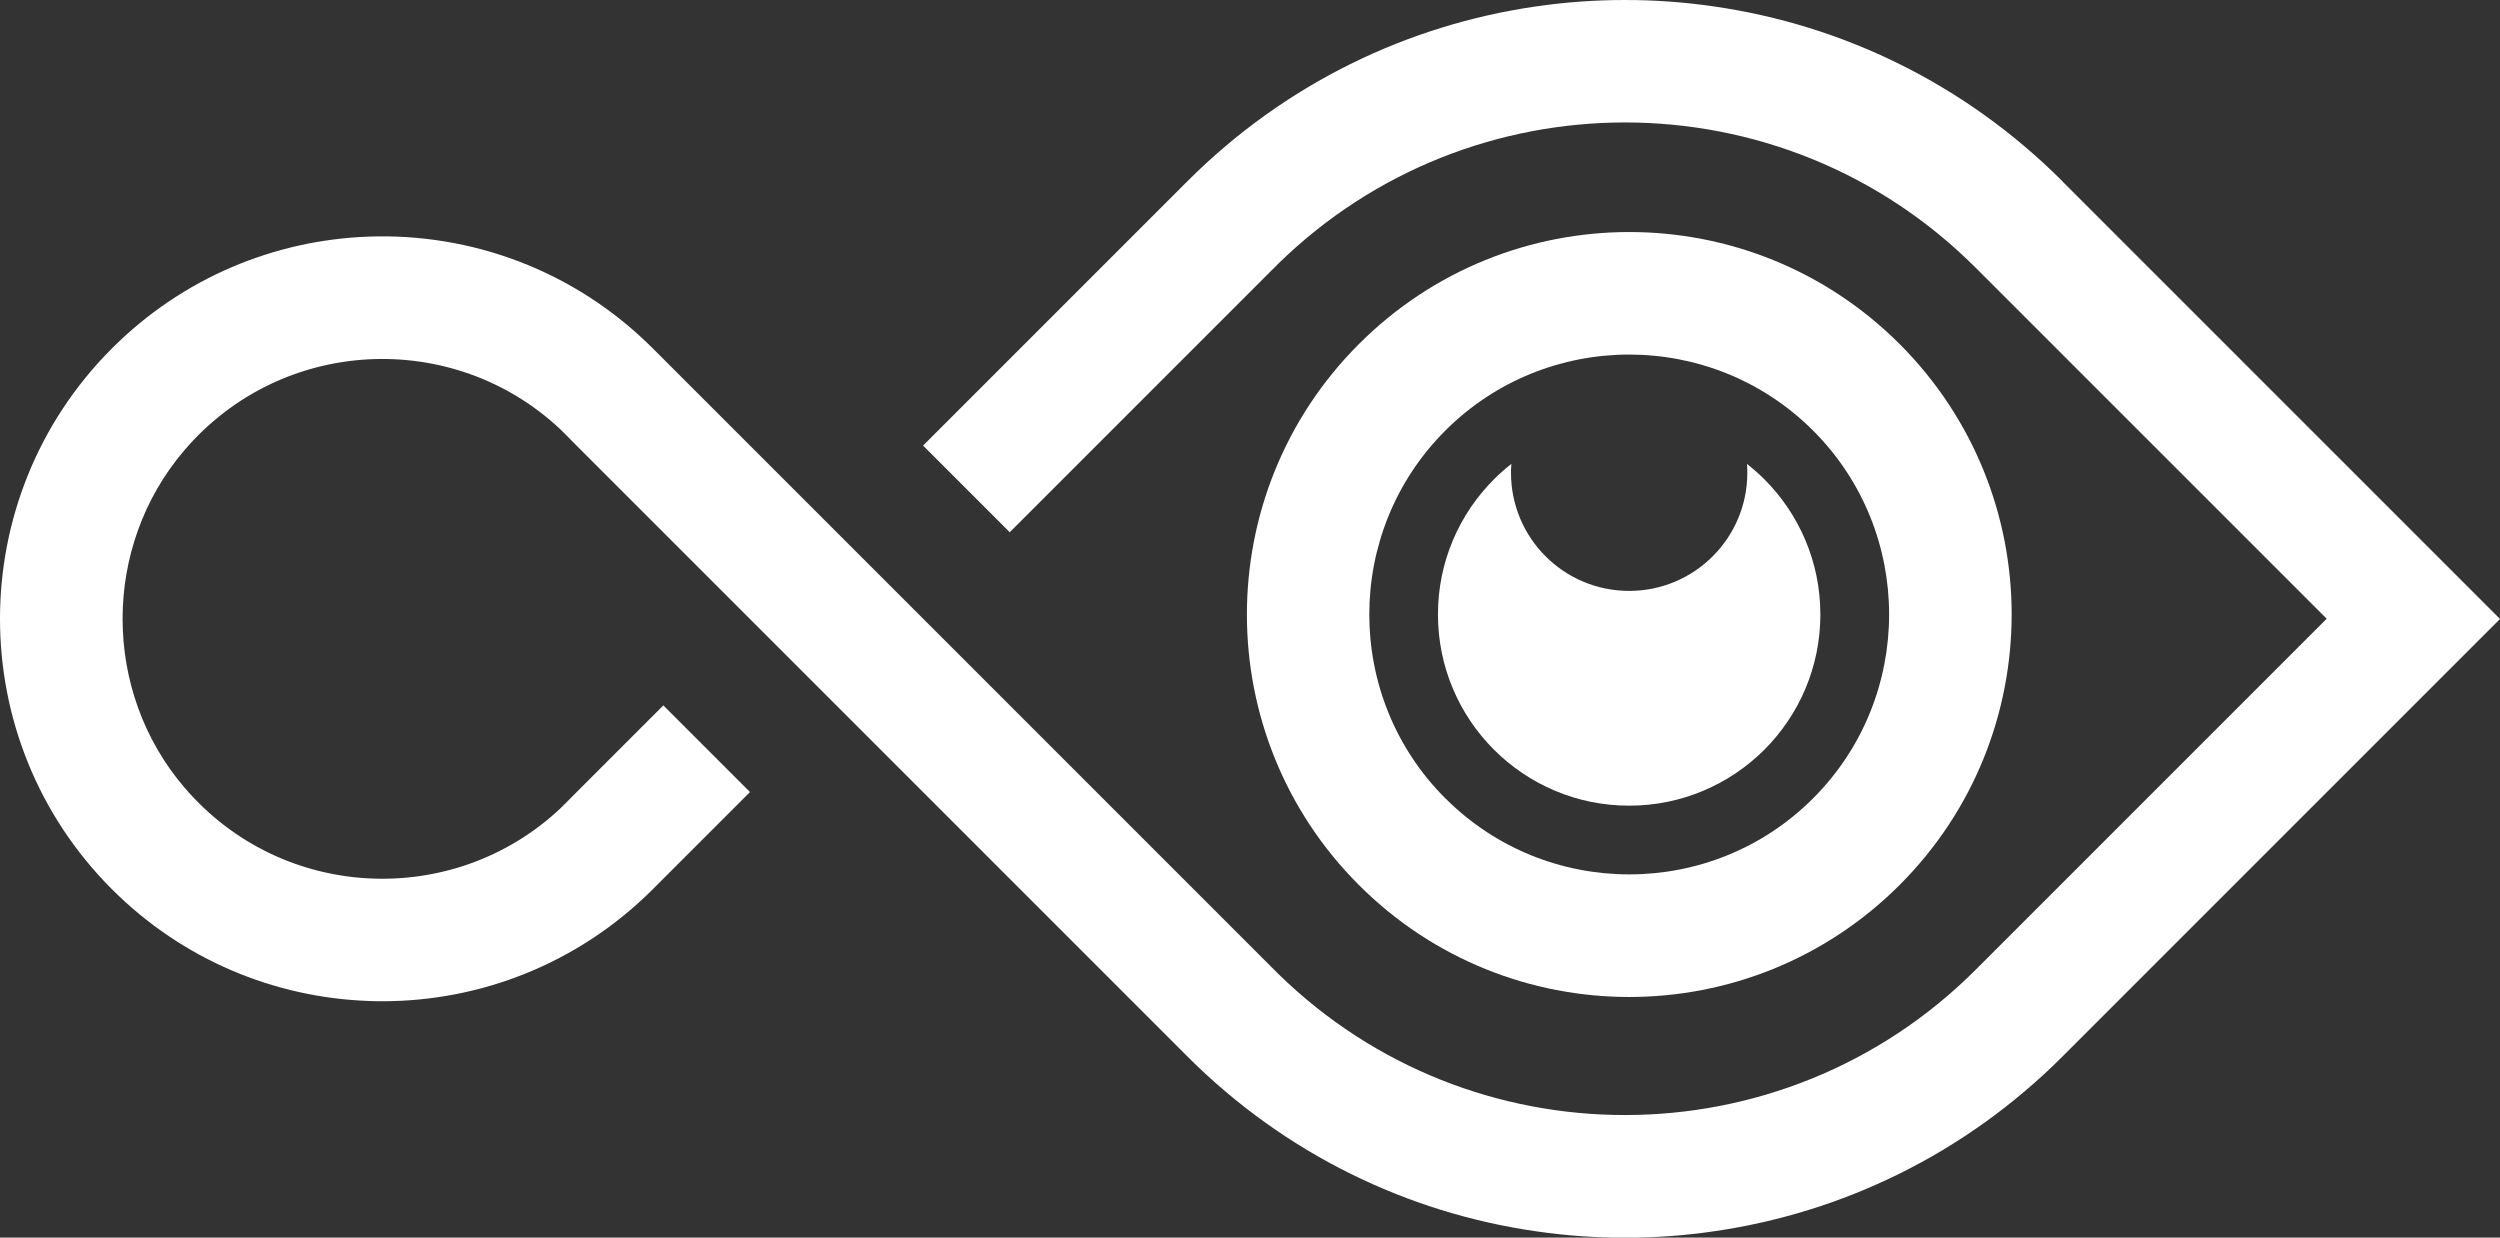 <?xml version="1.0" encoding="UTF-8"?><svg id="uuid-9a63a68d-40c4-45d4-b9e7-f13014492220" xmlns="http://www.w3.org/2000/svg" width="326.87" height="161.81" viewBox="0 0 326.87 161.81"><rect x="0" y="0" width="326.87" height="161.81" fill="#333333" stroke="none"/><g id="uuid-7bc471a3-d5c0-43ef-9050-1f403b4923df"><path d="M74.84,57.7l-1.65-1.65c.07.07.14.13.21.2.22.21.42.41.63.62s.41.41.62.63c.06.06.13.14.19.21Z" fill="#fff"/><path d="M167.17,127.38c-.21-.19-.4-.39-.6-.59s-.4-.4-.58-.59l1.18,1.18Z" fill="#fff"/><path d="M167.17,34.44l-1.18,1.18c.19-.21.39-.4.59-.6s.4-.4.59-.58Z" fill="#fff"/><path d="M74.03,104.95c-.28.28-.56.54-.84.81l1.65-1.65c-.27.28-.54.57-.81.84Z" fill="#fff"/><path d="M269.66,23.7c-12.81-12.81-28.85-20.44-45.51-22.85C220.28.28,216.37,0,212.46,0c-3.92,0-7.82.28-11.7.85-16.66,2.42-32.7,10.04-45.51,22.85l-34.56,34.56,11.33,11.33,33.97-33.97c.19-.21.39-.4.59-.6s.4-.4.59-.58c12.59-12.28,28.93-18.42,45.28-18.43,16.61,0,33.21,6.34,45.88,19.01l45.88,45.88-45.88,45.88c-12.67,12.67-29.27,19.01-45.88,19.01-16.36,0-32.69-6.14-45.28-18.42-.21-.19-.4-.39-.6-.59s-.4-.4-.58-.59L85.35,45.55c-10.25-10.25-23.83-15.12-37.25-14.61h-.01c-12.15.47-24.16,5.32-33.45,14.61C4.87,55.32,0,68.12,0,80.91c0,12.79,4.87,25.59,14.64,35.36,9.28,9.28,21.3,14.14,33.45,14.6.64.03,1.27.04,1.91.04,12.79,0,25.58-4.88,35.35-14.64l12.71-12.71-11.33-11.33-11.89,11.89c-.27.28-.54.57-.81.84s-.56.54-.84.81c-13.96,13.04-36.35,12.11-49.1-2.83-10.75-12.59-10.75-31.46,0-44.05,12.76-14.94,35.14-15.87,49.1-2.83.07.07.14.13.21.2.22.21.42.41.63.62s.41.41.62.63c.06.06.13.14.19.21l80.41,80.41c12.81,12.81,28.85,20.44,45.51,22.85,3.87.57,7.78.85,11.7.85s7.82-.28,11.7-.85c16.66-2.42,32.7-10.04,45.51-22.85l57.2-57.2-57.2-57.2Z" fill="#fff"/><path d="M167.17,34.44l-1.18,1.18c.19-.21.39-.4.59-.6s.4-.4.59-.58Z" fill="#fff"/><path d="M167.17,127.38c-.21-.19-.4-.39-.6-.59s-.4-.4-.58-.59l1.18,1.18Z" fill="#fff"/><path d="M167.17,34.44l-1.18,1.18c.19-.21.39-.4.59-.6s.4-.4.59-.58Z" fill="#fff"/><path d="M167.17,127.38c-.21-.19-.4-.39-.6-.59s-.4-.4-.58-.59l1.18,1.18Z" fill="#fff"/><path d="M263.02,80.34c0-12.79-4.88-25.58-14.64-35.35h0c-19.52-19.53-51.18-19.54-70.71,0-9.76,9.76-14.64,22.56-14.64,35.36,0,12.8,4.88,25.6,14.64,35.36h0c19.52,19.53,51.18,19.52,70.7,0,9.77-9.77,14.64-22.56,14.65-35.36ZM188.97,104.38c-13.25-13.25-13.25-34.83,0-48.08,13.26-13.26,34.83-13.25,48.09,0,13.25,13.25,13.25,34.82,0,48.08s-34.83,13.26-48.08,0Z" fill="#fff"/><path d="M238.01,80.34c0,6.91-2.8,13.15-7.32,17.68-4.53,4.52-10.78,7.32-17.68,7.32-13.81,0-25-11.19-25-25,0-6.9,2.8-13.15,7.32-17.67.72-.72,1.48-1.39,2.28-2.02-.04.38-.05.77-.05,1.16,0,8.54,6.91,15.45,15.45,15.45,4.26,0,8.13-1.73,10.92-4.52,2.8-2.8,4.53-6.66,4.53-10.93,0-.39-.01-.77-.05-1.15.8.62,1.56,1.29,2.28,2.01,4.52,4.52,7.32,10.77,7.32,17.67Z" fill="#fff"/></g></svg>